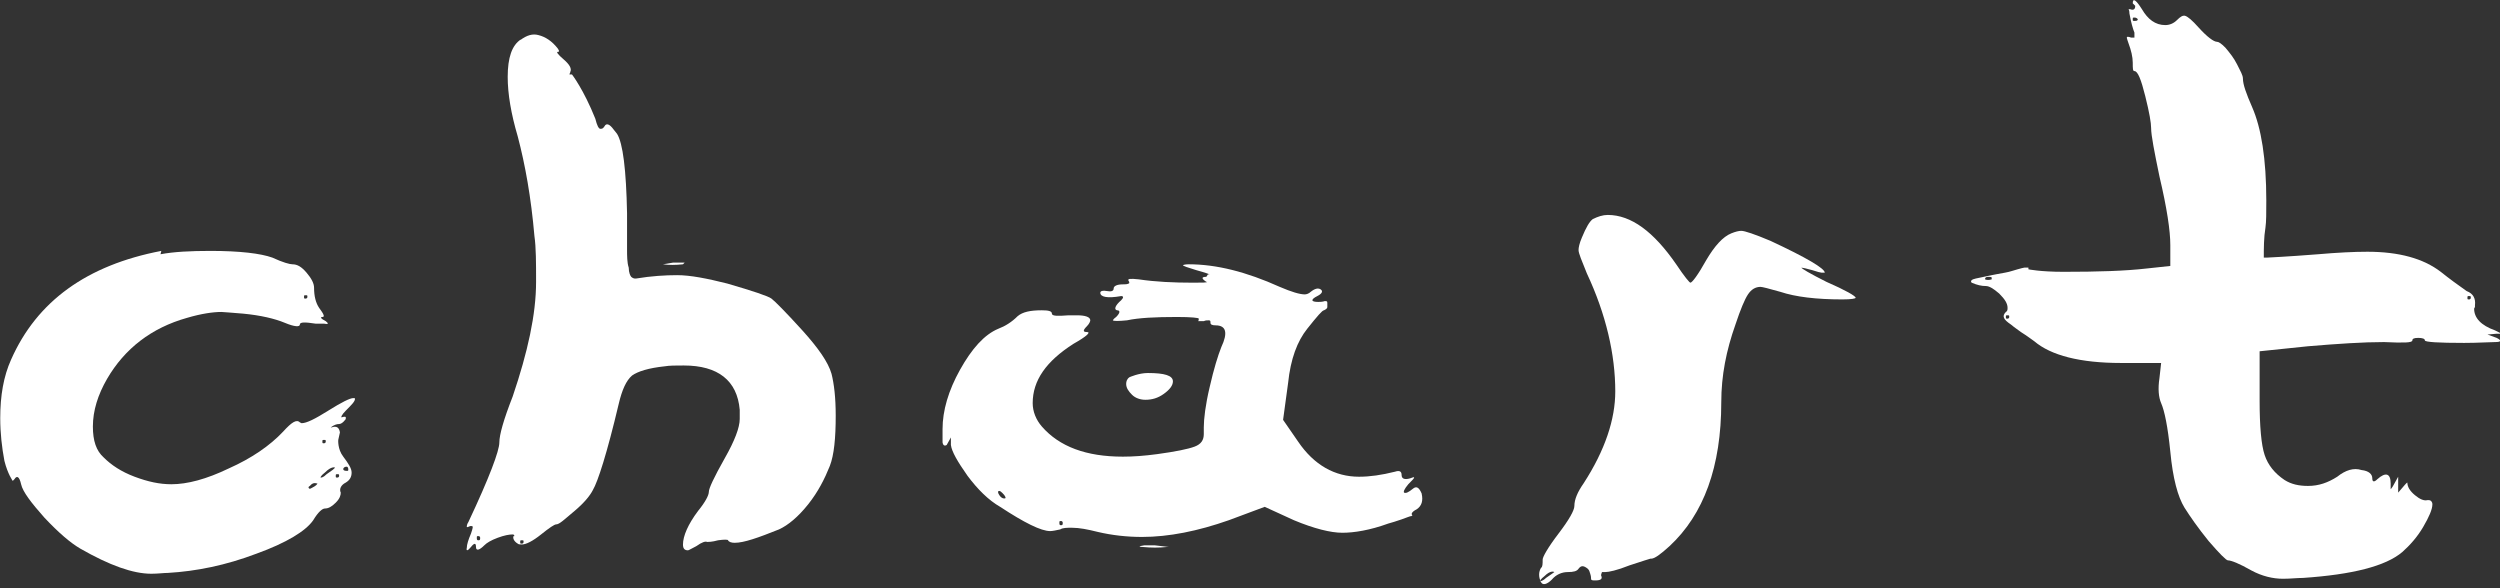 <?xml version="1.0" encoding="UTF-8"?> <svg xmlns="http://www.w3.org/2000/svg" width="557" height="131" viewBox="0 0 557 131" fill="none"><rect x="0" y="0" width="557" height="131" fill="#333333" stroke="none"/> <path d="M35.756 56.648C38.732 56.089 42.451 55.902 46.914 55.902C53.422 55.902 58.071 56.461 60.675 57.393C63.092 58.511 64.58 58.884 65.138 58.884C66.254 58.884 67.183 59.443 68.299 60.747C69.415 62.051 69.973 63.169 69.973 64.101C69.973 65.965 70.345 67.455 71.088 68.573C72.204 70.064 72.39 70.623 71.832 70.623C71.275 70.623 71.46 70.996 72.576 71.555C73.32 72.114 73.134 72.3 72.204 72.114H70.345C67.927 71.741 66.811 71.741 66.811 72.3C66.811 72.859 65.696 72.859 63.464 71.927C61.233 70.996 58.071 70.25 54.166 69.878C51.563 69.691 49.889 69.505 49.331 69.505C47.472 69.505 44.868 69.878 41.707 70.809C33.711 73.046 27.76 77.704 23.855 84.412C21.809 87.953 20.694 91.493 20.694 95.034C20.694 98.201 21.437 100.438 23.111 101.928C24.785 103.605 27.016 105.096 29.991 106.214C32.967 107.332 35.57 107.891 38.174 107.891C41.707 107.891 45.984 106.773 51.005 104.351C56.026 102.115 60.117 99.32 63.092 96.152C64.952 94.102 66.067 93.357 66.811 94.102L67.183 94.288C68.299 94.288 70.159 93.357 73.134 91.493C76.109 89.63 77.969 88.698 78.713 88.698C79.085 88.698 79.085 88.698 79.085 88.884C79.085 89.443 78.341 90.189 77.039 91.493C76.109 92.425 75.923 92.984 76.109 92.984C76.667 92.798 77.039 92.798 77.039 92.984V93.357C77.039 93.357 76.295 94.475 75.552 94.475C74.994 94.475 74.436 94.661 73.692 95.22H73.878C74.994 94.847 75.552 95.22 75.737 96.338L75.365 98.015C75.365 98.015 75.18 100.065 76.481 101.742C77.597 103.233 78.341 104.351 78.341 105.282C78.341 106.214 77.969 106.959 77.039 107.518C75.923 108.077 75.551 109.009 75.923 109.755C75.923 110.314 75.737 111.059 74.808 111.991C73.878 112.922 73.134 113.295 72.39 113.295C71.832 113.295 70.903 114.04 69.787 115.904C68.113 118.326 63.836 120.935 57.142 123.357C50.261 125.966 43.752 127.271 37.43 127.643C36.5 127.643 35.198 127.83 33.711 127.83C29.619 127.83 24.413 125.966 17.904 122.239C15.673 120.935 13.069 118.699 9.908 115.345C6.933 111.991 5.073 109.568 4.701 107.891C4.329 106.214 3.771 105.841 3.213 106.773L2.841 107.146C2.841 107.146 1.726 105.655 0.982 102.674C0.424 99.692 0.052 96.524 0.052 93.17C0.052 88.139 0.796 83.853 2.469 80.126C8.234 67.083 19.392 59.07 35.942 55.902L35.756 56.648ZM68.113 66.524C68.113 66.524 68.485 66.524 68.485 66.151C68.485 65.778 68.485 65.778 68.113 65.778C67.741 65.778 67.741 65.778 67.741 66.151C67.741 66.524 67.741 66.524 68.113 66.524ZM70.531 107.705C70.531 107.705 69.787 107.332 69.043 108.264C68.671 108.45 68.671 108.636 68.857 108.823C69.043 109.009 69.229 108.823 69.601 108.636C70.345 108.264 70.716 107.891 70.716 107.705H70.531ZM74.622 104.164C74.622 104.164 73.878 103.792 72.39 105.282C71.646 105.841 71.274 106.4 71.46 106.4C71.646 106.4 72.018 106.4 72.762 105.655C73.878 104.91 74.622 104.351 74.622 104.164V104.164ZM72.204 98.76C72.204 98.76 72.576 98.76 72.576 98.388C72.576 98.015 72.576 98.015 72.204 98.015C71.832 98.015 71.832 98.015 71.832 98.388C71.832 98.76 71.832 98.76 72.204 98.76ZM75.18 106.4C75.18 106.4 75.552 106.4 75.552 106.028C75.552 105.655 75.552 105.655 75.18 105.655C74.808 105.655 74.808 105.655 74.808 106.028C74.808 106.4 74.808 106.4 75.18 106.4ZM77.597 104.537C77.597 104.537 77.597 103.978 77.225 103.978C76.853 103.978 76.481 104.164 76.481 104.537C76.481 104.723 76.667 104.91 77.225 104.91C77.597 104.91 77.597 104.91 77.597 104.537Z" fill="white"></path> <path d="M115.905 8.944C117.392 7.826 118.694 7.454 119.996 7.826C121.483 8.199 122.971 9.131 124.273 10.808C124.645 11.367 124.645 11.553 124.273 11.553C123.901 11.553 124.273 12.112 125.575 13.23C126.876 14.348 127.434 15.28 127.062 16.025C127.062 16.212 126.876 16.398 126.876 16.584C126.876 16.584 126.876 16.584 127.248 16.584H127.434C127.434 16.584 130.038 19.939 132.641 26.46C133.013 27.951 133.385 28.697 133.757 28.697C134.129 28.697 134.315 28.697 134.687 28.137C135.058 27.392 135.802 27.578 136.732 28.883L137.476 29.814C138.778 31.864 139.521 37.827 139.707 47.517C139.707 51.057 139.707 53.666 139.707 55.343C139.707 57.02 139.707 58.511 140.079 59.629C140.079 60.747 140.451 61.492 140.637 61.679C140.823 61.865 141.195 62.051 141.381 62.051H141.753C145.1 61.492 148.262 61.306 150.865 61.306C153.84 61.306 157.56 62.051 162.023 63.169C167.787 64.847 171.135 65.965 171.878 66.524C172.622 67.083 175.04 69.505 178.759 73.605C182.292 77.518 184.524 80.685 185.267 83.294C185.825 85.53 186.197 88.512 186.197 92.611C186.197 97.642 185.825 101.369 184.895 103.792C183.78 106.587 182.292 109.568 180.061 112.363C177.829 115.158 175.597 117.022 173.552 117.954C168.903 119.817 165.742 120.935 163.696 120.935C162.952 120.935 162.395 120.749 162.209 120.376C162.209 120.19 161.279 120.19 159.977 120.376C158.675 120.749 157.746 120.749 157.56 120.749C157.188 120.562 156.444 120.749 155.142 121.68C154.026 122.239 153.468 122.612 153.282 122.612C152.539 122.612 152.167 122.239 152.167 121.308C152.167 119.444 153.282 116.835 155.514 113.854C157.188 111.804 157.931 110.314 157.931 109.568C157.931 108.823 159.047 106.4 161.465 102.115C163.696 98.201 164.812 95.22 164.812 93.357C164.812 93.357 164.812 92.984 164.812 92.425C164.812 91.866 164.812 91.493 164.812 91.307C164.254 84.785 159.977 81.431 152.353 81.431C150.493 81.431 149.191 81.431 148.076 81.617C144.542 81.99 142.125 82.735 140.823 83.667C139.521 84.785 138.592 86.835 137.848 90.002C135.244 100.997 133.199 107.332 132.083 109.196C131.525 110.314 130.223 111.991 127.992 113.854C125.76 115.717 124.645 116.835 123.901 116.835C123.529 116.835 122.413 117.581 120.554 119.072C118.694 120.562 117.206 121.308 116.277 121.308C115.905 121.308 115.533 121.308 115.347 121.121C114.417 120.562 114.231 119.817 114.417 119.444H114.603C114.603 119.444 114.603 119.072 114.231 119.072C113.487 119.072 112.371 119.258 110.884 119.817C109.396 120.376 108.466 120.935 107.908 121.494C106.793 122.612 106.049 122.798 106.049 121.867C106.049 120.935 105.677 120.935 104.933 121.867C104.189 122.798 103.817 122.798 104.003 122.053C104.003 121.308 104.375 120.19 104.933 118.885C105.305 117.767 105.491 117.208 105.119 117.208H104.747C104.747 117.208 104.003 117.581 104.003 117.394C104.003 117.208 104.003 116.835 104.375 116.276C109.024 106.4 111.256 100.438 111.256 98.574C111.256 96.897 112.185 93.543 114.231 88.325C117.578 78.449 119.438 70.064 119.438 62.797C119.438 58.511 119.438 55.157 119.066 52.548C118.322 43.976 117.02 36.709 115.347 30.373C113.859 25.342 113.115 20.87 113.115 17.143C113.115 12.857 114.045 10.062 116.091 8.758L115.905 8.944ZM106.979 119.817C106.979 119.817 106.979 119.444 106.607 119.444C106.235 119.444 106.235 119.444 106.235 119.817C106.235 120.19 106.235 120.376 106.607 120.376C106.979 120.376 106.979 120.19 106.979 119.817ZM116.277 121.121C116.277 121.121 116.648 121.121 116.648 120.749C116.648 120.376 116.648 120.376 116.277 120.376C115.905 120.376 115.905 120.376 115.905 120.749C115.905 121.121 115.905 121.121 116.277 121.121ZM147.704 58.884C147.704 58.884 149.005 58.697 149.935 58.511H152.539L152.167 58.884C150.493 59.07 149.005 59.07 147.704 58.884V58.884Z" fill="white"></path> <path d="M269.135 61.12H269.507C269.507 61.12 268.577 60.747 266.531 60.188C264.672 59.629 263.556 59.256 263.556 59.07C263.556 59.07 263.928 58.884 264.858 58.884C270.995 58.884 277.689 60.561 285.127 63.915C287.731 65.033 289.591 65.592 290.706 65.592C291.078 65.592 291.636 65.406 292.008 65.033C292.938 64.287 293.682 64.101 294.24 64.474C294.797 64.847 294.611 65.406 293.496 65.965C292.008 66.71 292.008 67.269 293.682 67.269C294.054 67.269 294.611 67.269 295.169 67.083C295.541 67.083 295.727 67.083 295.727 67.455C295.727 67.642 295.727 68.014 295.727 68.387C295.727 68.76 295.355 68.946 294.983 69.132C294.611 69.132 293.496 70.437 291.264 73.232C289.033 76.027 287.545 79.94 286.987 85.344L285.871 93.543L289.219 98.388C292.752 103.605 297.401 106.214 302.794 106.214C305.211 106.214 307.815 105.841 310.79 105.096C311.906 104.723 312.278 105.096 312.278 105.841C312.278 106.587 312.835 106.959 314.137 106.587C314.695 106.4 315.067 106.214 315.067 106.4C315.067 106.587 314.695 106.959 313.765 107.891C312.835 109.009 312.65 109.568 312.835 109.755C313.207 109.941 313.765 109.755 314.881 108.823C315.625 108.264 316.183 108.636 316.741 109.941C317.113 111.618 316.741 112.736 315.625 113.481C314.509 114.04 314.323 114.599 314.695 114.786C314.695 114.786 314.695 114.786 314.509 114.972C314.137 114.972 313.393 115.345 312.278 115.717C311.162 116.09 310.046 116.463 309.302 116.649C305.211 118.14 301.678 118.699 299.074 118.699C296.471 118.699 292.752 117.767 288.289 115.904L281.78 112.922L273.784 115.904C266.904 118.326 260.395 119.631 254.444 119.631C251.097 119.631 247.75 119.258 244.588 118.513C242.357 117.954 240.497 117.581 238.824 117.581C237.708 117.581 236.778 117.581 236.22 117.954C235.29 118.14 234.547 118.326 233.989 118.326C231.943 118.326 228.224 116.463 222.831 112.922C220.228 111.432 217.81 109.009 215.579 106.028C213.347 102.86 212.046 100.624 211.86 99.133V97.456L210.93 99.133C210.93 99.133 210.186 99.692 210 98.574V95.593C210 91.493 211.302 87.021 213.905 82.362C216.509 77.704 219.298 74.536 222.459 73.232C223.947 72.673 225.435 71.741 226.736 70.437C227.852 69.505 229.526 69.132 232.129 69.132C233.617 69.132 234.361 69.319 234.361 69.878C234.361 70.437 235.662 70.437 238.08 70.25H239.939C241.799 70.25 242.915 70.623 242.915 71.368C242.915 71.555 242.729 72.114 242.171 72.673C241.241 73.605 241.241 73.977 242.171 73.977C243.101 73.977 242.171 74.909 239.196 76.586C233.059 80.499 230.083 84.785 230.083 89.816C230.083 91.68 230.827 93.543 232.129 95.034C236.034 99.506 241.985 101.742 250.167 101.742C252.585 101.742 255.002 101.556 257.792 101.183C261.883 100.624 264.672 100.065 266.16 99.506C267.647 98.947 268.205 98.015 268.205 96.711V95.22C268.205 93.357 268.577 90.189 269.507 86.276C270.437 82.176 271.366 79.195 272.11 77.331C273.598 74.163 273.226 72.487 270.809 72.487C270.065 72.487 269.693 72.3 269.693 71.927C269.693 71.555 269.693 71.368 269.321 71.368C268.949 71.368 268.577 71.368 268.205 71.555C267.461 71.555 267.089 71.555 266.903 71.555C266.903 71.555 267.089 71.555 267.089 70.996C267.089 70.809 265.416 70.623 262.255 70.623C257.42 70.623 253.7 70.809 251.097 71.368C249.237 71.555 248.122 71.555 247.936 71.368C247.936 71.368 248.122 70.996 248.679 70.623C249.609 69.691 249.609 69.132 248.865 69.132C248.122 68.946 248.494 68.014 249.795 66.896C250.353 66.337 250.353 65.965 249.795 65.965C246.634 66.524 245.146 66.151 245.146 65.219C245.146 64.847 245.704 64.66 246.634 64.847C247.564 65.033 248.122 64.847 248.122 64.287C248.122 63.728 248.865 63.356 250.167 63.356C250.725 63.356 251.097 63.356 251.469 63.169C251.655 63.169 251.655 62.797 251.469 62.61C251.097 62.051 251.841 62.051 253.7 62.238C257.42 62.797 261.511 62.983 265.788 62.983C267.833 62.983 268.949 62.983 268.949 62.797H268.763C267.647 62.051 267.647 61.679 268.763 61.679L269.135 61.12ZM223.761 110.314C223.761 110.314 223.017 109.382 222.645 109.382C222.273 109.382 222.273 109.755 222.645 110.314C223.017 110.873 223.389 111.059 223.761 111.059C224.133 111.059 224.133 110.873 223.761 110.314ZM236.778 116.463C236.778 116.463 236.778 116.09 236.406 116.09C236.034 116.09 236.034 116.09 236.034 116.463C236.034 116.835 236.034 117.022 236.406 117.022C236.778 117.022 236.778 116.835 236.778 116.463ZM251.655 84.04C251.655 84.04 253.7 83.108 255.746 83.108C259.465 83.108 261.325 83.667 261.325 84.971C261.325 85.903 260.581 86.835 259.279 87.766C257.977 88.698 256.676 89.071 255.188 89.071C254.072 89.071 252.957 88.698 252.213 87.953C251.469 87.207 250.911 86.462 250.911 85.53C250.911 84.971 251.097 84.412 251.655 84.04V84.04ZM254.63 121.867C253.514 121.867 253.7 121.68 255.002 121.494H257.234L260.395 121.867H260.023C258.163 122.053 256.49 122.053 254.63 121.867Z" fill="white"></path> <path d="M367.693 124.475C367.693 124.475 365.834 125.034 363.044 125.966C360.255 127.084 358.395 127.457 357.652 127.457C357.28 127.457 357.094 127.457 356.908 127.457C356.908 127.643 356.722 127.83 356.722 128.202C357.094 128.948 356.722 129.32 355.42 129.32C354.862 129.32 354.49 129.32 354.49 128.948C354.49 128.761 354.49 128.389 354.304 127.83C354.118 127.271 354.118 127.084 353.747 126.712C352.817 125.966 352.259 125.966 351.701 126.712C351.329 127.271 350.585 127.457 349.284 127.457C347.982 127.457 346.68 128.016 345.75 129.134C344.635 130.252 343.705 130.438 343.333 129.693C342.775 128.575 342.775 127.457 343.333 126.525C343.705 126.339 343.705 125.593 343.705 124.662C343.705 124.103 344.82 122.053 347.238 118.885C349.655 115.717 350.771 113.668 350.771 112.736C350.771 111.245 351.515 109.568 352.817 107.705C357.652 100.251 359.883 93.357 359.883 87.207C359.883 79.008 357.838 70.064 353.561 60.933C352.445 58.138 351.701 56.461 351.701 55.716C351.701 55.157 351.887 54.225 352.445 52.921C353.375 50.685 354.118 49.38 354.862 48.821C355.978 48.262 357.094 47.889 358.209 47.889C363.416 47.889 368.437 51.616 373.458 58.884C375.318 61.679 376.434 62.983 376.62 62.983C376.991 62.983 378.293 61.306 380.153 57.952C382.012 54.784 383.872 52.734 385.732 51.989C386.661 51.616 387.405 51.43 387.963 51.43C388.707 51.43 390.938 52.175 394.472 53.666C402.468 57.393 406.559 59.815 406.559 60.747C406.187 60.747 406.001 60.747 405.815 60.747C405.629 60.747 404.885 60.561 403.77 60.188C402.468 59.815 401.538 59.629 401.352 59.629C401.352 59.815 403.212 60.933 406.931 62.797C411.208 64.66 413.439 65.965 413.439 66.337C413.439 66.524 412.51 66.71 410.464 66.71C404.699 66.71 400.05 66.151 396.703 65.033C394.1 64.287 392.612 63.915 392.24 63.915C391.124 63.915 390.194 64.474 389.451 65.592C388.707 66.71 387.777 68.946 386.661 72.3C384.616 78.077 383.5 83.667 383.5 89.63C383.5 103.978 379.595 114.599 371.971 121.68C369.925 123.544 368.623 124.475 367.879 124.475H367.693ZM346.308 127.457C346.308 127.457 345.564 126.898 344.077 128.389C343.333 128.948 342.961 129.507 343.147 129.507C343.147 129.507 343.705 129.507 344.449 128.761C345.564 128.016 346.308 127.457 346.308 127.457V127.457Z" fill="white"></path> <path d="M475.178 0.745C475.178 -0.559 475.922 2.20575e-05 477.223 2.05C478.525 4.286 480.199 5.59 482.43 5.59C483.36 5.59 484.29 5.218 485.034 4.472C485.778 3.727 486.336 3.354 486.893 3.54C487.451 3.727 488.381 4.472 489.869 6.149C491.728 8.199 493.216 9.317 493.96 9.317C494.332 9.317 494.89 9.69 495.819 10.621C496.749 11.739 497.679 12.857 498.423 14.348C499.167 15.839 499.725 16.771 499.725 17.516C499.725 18.82 500.468 20.87 501.77 23.852C503.816 28.51 504.932 35.405 504.932 44.722C504.932 47.517 504.931 49.38 504.746 50.685C504.374 52.921 504.374 55.343 504.374 57.393H505.117C505.117 57.393 509.394 57.206 516.461 56.648C520.738 56.275 524.457 56.089 527.433 56.089C534.499 56.089 539.892 57.579 543.797 60.561C545.657 62.051 547.702 63.542 549.562 64.847C551.049 65.406 551.607 66.523 551.421 68.014V68.387L551.235 68.76C551.235 70.809 552.723 72.486 555.884 73.605L557.372 74.35H556.256L554.211 74.536L556.256 75.281C557.372 75.841 557.372 76.213 555.884 76.213C554.583 76.213 552.165 76.4 549.004 76.4C543.239 76.4 540.264 76.213 540.264 75.841C540.264 75.468 539.706 75.281 538.776 75.281C537.846 75.281 537.474 75.468 537.474 75.841C537.474 76.4 535.429 76.4 531.152 76.213C526.503 76.213 520.924 76.586 514.229 77.145L503.444 78.263V89.257C503.444 95.034 503.816 99.133 504.56 101.369C505.303 103.605 506.791 105.469 509.023 106.959C510.51 107.891 512.184 108.264 514.229 108.264C516.647 108.264 518.692 107.518 520.738 106.214C522.598 104.723 524.457 104.164 526.131 104.723C527.805 104.91 528.548 105.655 528.548 106.587C528.548 107.332 528.92 107.518 529.664 106.773C531.524 105.096 532.639 105.469 532.639 107.705C532.639 108.636 532.639 109.009 532.639 109.009C532.639 109.009 533.011 108.636 533.383 107.891L534.313 106.214V109.755C535.615 108.264 536.173 107.518 536.359 107.518C536.359 108.45 536.916 109.382 538.032 110.314C539.148 111.245 540.078 111.618 540.822 111.432H541.008C541.008 111.432 541.008 111.432 541.194 111.432C541.565 111.432 541.937 111.804 541.937 112.363C541.937 113.481 541.194 115.158 539.892 117.394C538.59 119.631 536.916 121.494 535.243 122.985C531.524 126.152 524.085 128.016 513.114 128.761C511.812 128.761 510.324 128.948 508.651 128.948C506.419 128.948 504.002 128.389 501.584 127.084C498.981 125.593 497.121 124.848 496.377 124.848C496.005 124.848 494.518 123.357 492.1 120.562C489.683 117.581 488.009 115.158 486.707 113.109C485.22 110.686 484.104 106.587 483.546 100.624C482.988 95.034 482.244 91.493 481.501 89.816C480.943 88.512 480.757 86.648 481.129 84.226L481.501 80.872H472.575C463.462 80.872 456.954 79.195 453.235 76.027C452.677 75.654 451.747 74.909 450.259 73.977C448.958 73.046 448.214 72.486 448.028 72.3C446.354 71.182 445.982 70.437 446.912 69.505C447.284 69.319 447.284 68.946 447.284 68.573C447.284 67.642 446.726 66.71 445.424 65.406C444.123 64.287 443.193 63.728 442.449 63.728C441.519 63.728 440.589 63.542 439.288 62.983C438.916 62.61 439.288 62.238 440.218 62.051L443.751 61.306C443.751 61.306 445.61 60.933 446.726 60.747C447.842 60.561 448.772 60.188 449.516 60.002C450.259 59.815 450.817 59.629 451.003 59.629H451.933V60.002C451.933 60.002 454.537 60.561 459.743 60.561C467.368 60.561 473.504 60.374 478.339 59.815L483.546 59.256V54.598C483.546 51.43 482.802 46.399 481.129 39.318C480.013 33.914 479.269 30.187 479.269 28.51C479.269 27.392 478.897 25.156 477.967 21.429C477.038 17.702 476.294 15.839 475.55 15.839C475.178 15.839 475.178 15.28 475.178 13.976C475.178 12.671 474.806 11.18 474.248 9.69C473.876 8.572 473.69 8.199 474.062 8.199C474.062 8.199 474.434 8.199 474.806 8.385C475.178 8.385 475.55 8.385 475.55 8.385C475.55 8.385 475.55 8.013 475.55 7.267C475.178 6.336 474.806 5.031 474.434 2.981C474.434 2.795 474.434 2.422 474.248 2.05H474.62C474.62 2.05 475.736 2.609 475.736 1.304L475.178 0.745ZM443.751 62.238C443.751 62.238 443.751 62.051 443.751 61.865C443.751 61.679 443.193 61.679 443.007 61.679C442.449 61.679 442.263 61.865 442.263 62.238C442.635 62.424 443.193 62.424 443.751 62.238V62.238ZM447.284 70.996C447.284 70.996 447.656 70.996 447.656 70.623C447.656 70.25 447.656 70.25 447.284 70.25C446.912 70.25 446.912 70.25 446.912 70.623C446.912 70.996 446.912 70.996 447.284 70.996ZM476.294 4.286C476.294 4.286 476.108 3.913 475.55 3.913C475.178 3.913 475.178 3.913 475.178 4.286C475.178 4.659 475.178 4.659 475.55 4.659C475.922 4.659 476.294 4.659 476.294 4.286ZM550.119 66.71C550.119 66.71 550.491 66.71 550.491 66.337C550.491 65.965 550.491 65.965 550.119 65.965C549.748 65.965 549.748 65.965 549.748 66.337C549.748 66.71 549.748 66.71 550.119 66.71Z" fill="white"></path> </svg> 